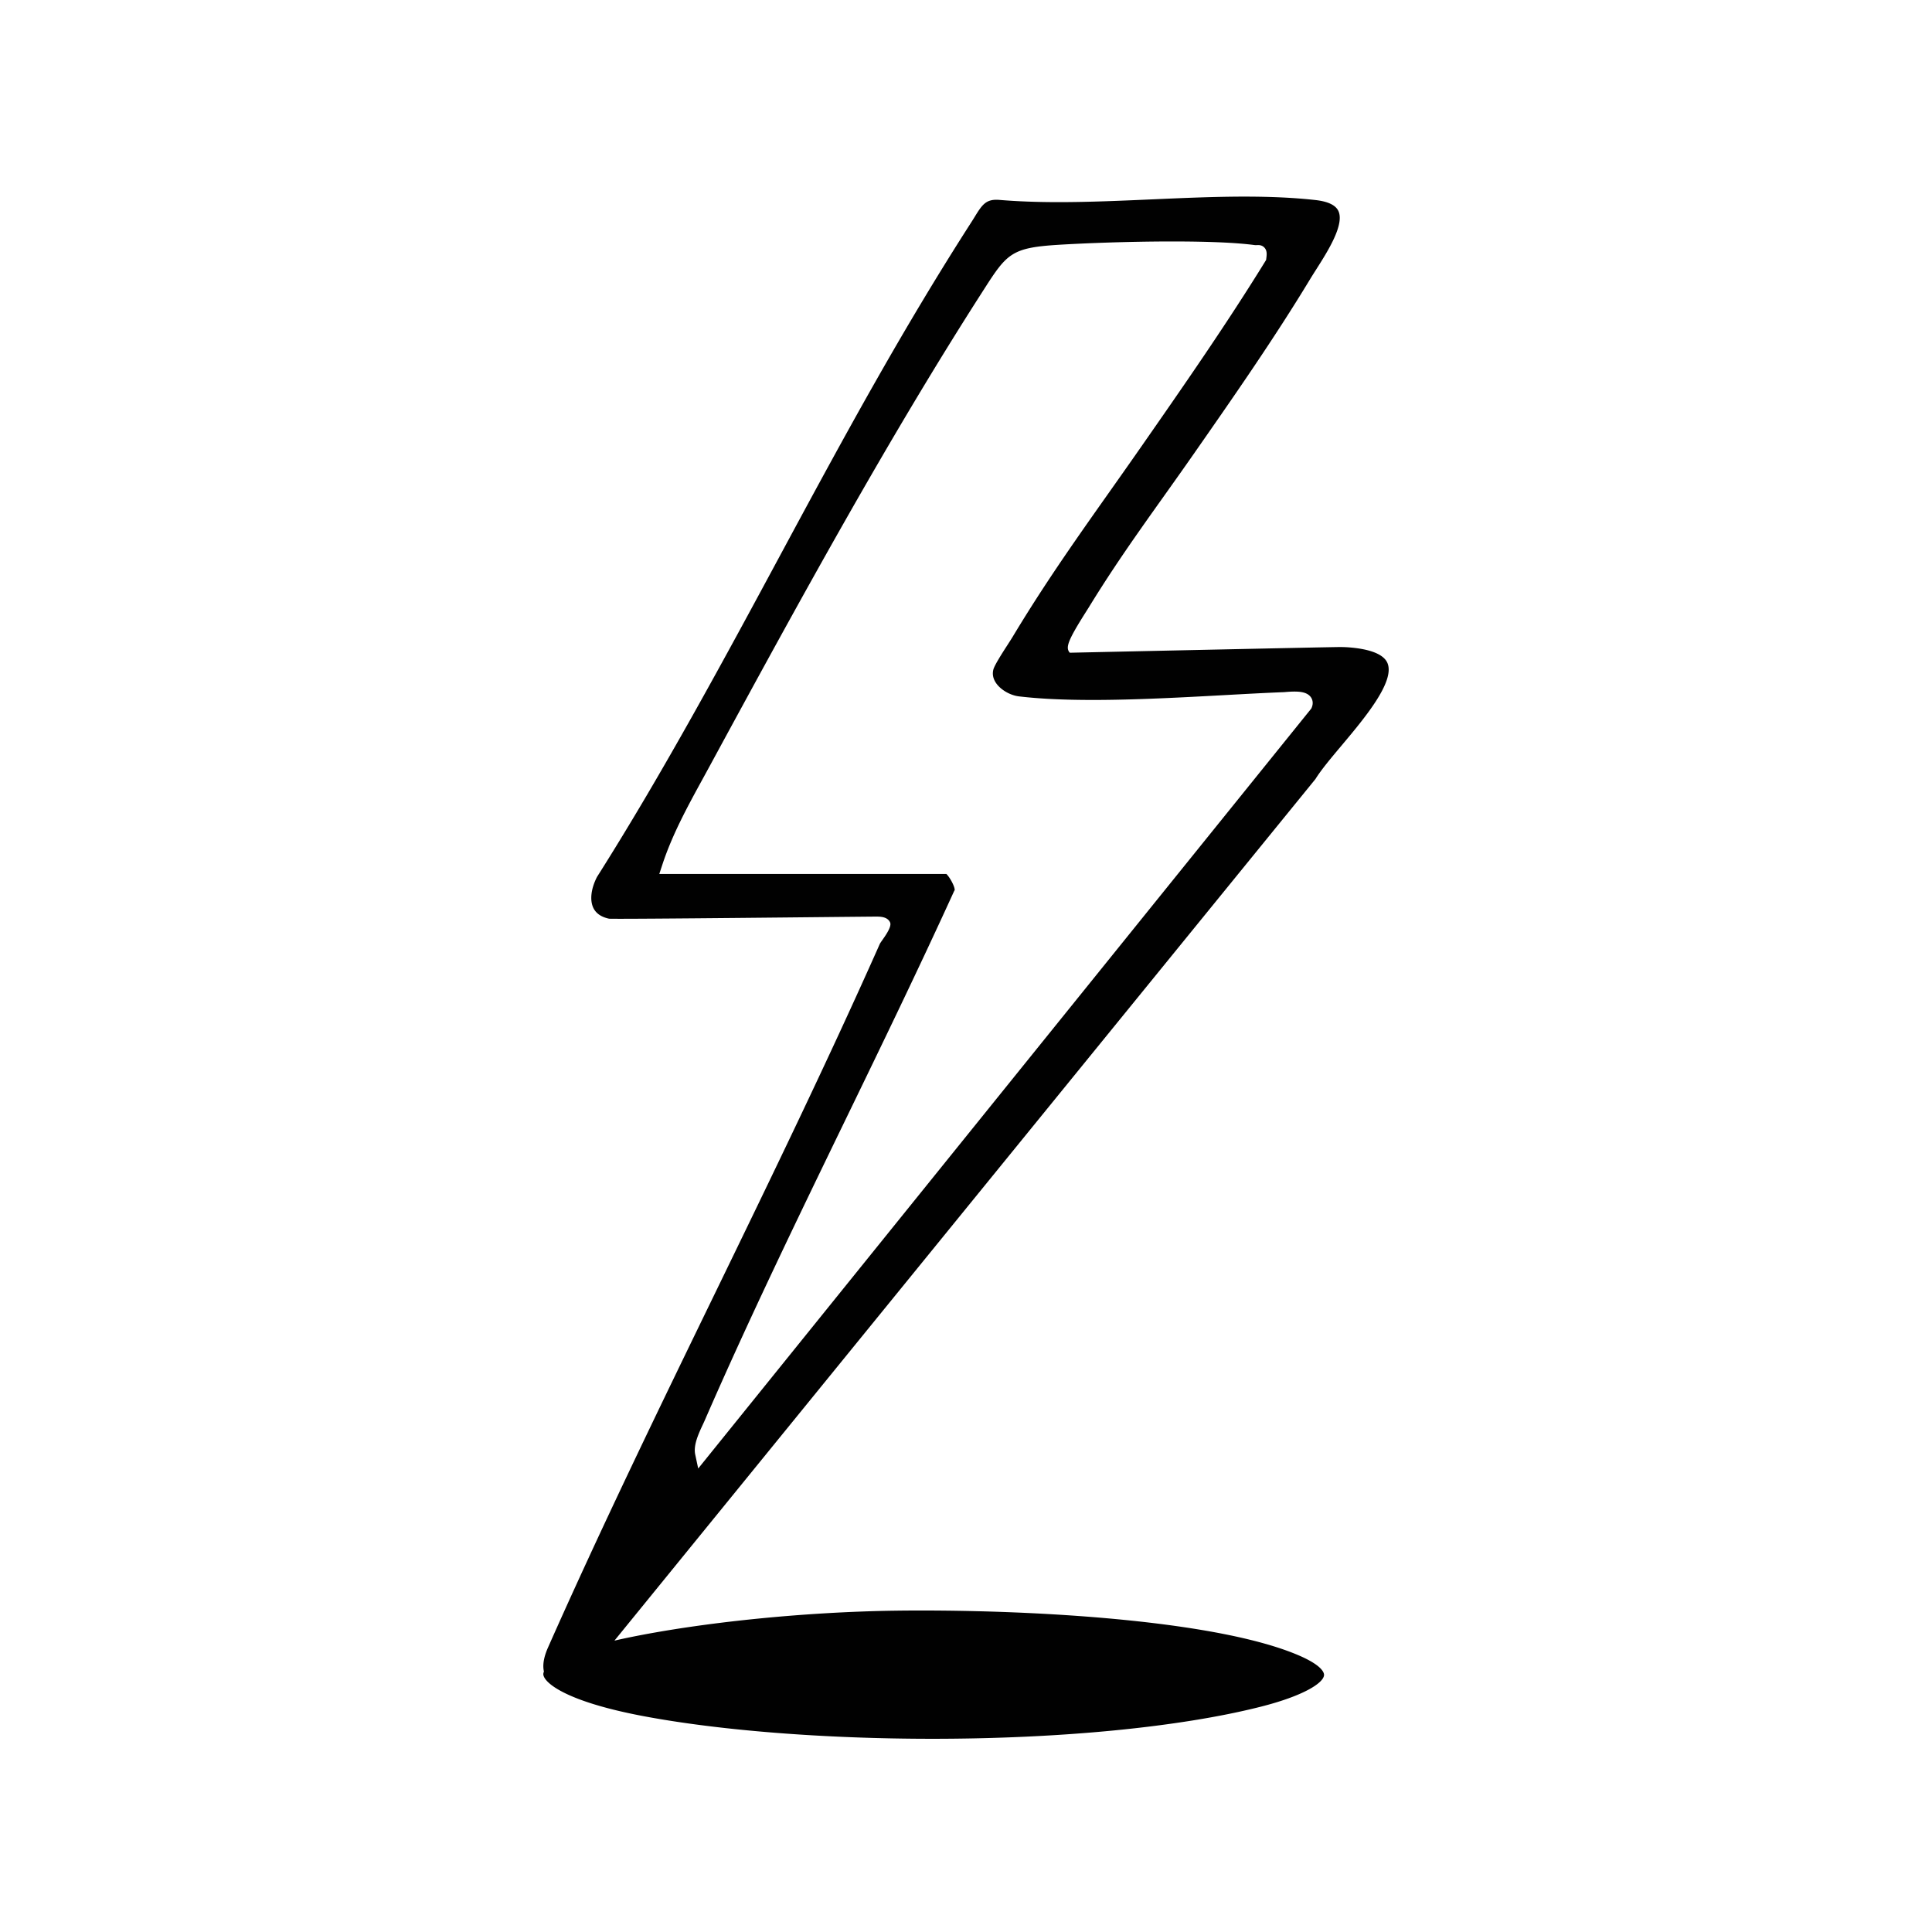 <?xml version="1.0" encoding="UTF-8"?>
<svg data-bbox="56.244 20 87.513 159.999" viewBox="0 0 200 200" height="200" width="200" xmlns="http://www.w3.org/2000/svg" data-type="color">
    <g>
        <path d="M136.171 80.653c.594-.961 1.62-2.182 2.704-3.472 2.346-2.791 5.558-6.614 4.756-8.537-.464-1.113-2.38-1.497-3.905-1.622-.335-.028-.67-.041-1.025-.041-1.031 0-27.961.589-27.961.589-.441-.535-.266-1.167 1.734-4.32l.219-.347c3.583-5.845 6.927-10.241 10.844-15.858 4.108-5.891 8.356-11.983 12.079-18.137.189-.312.406-.654.638-1.018 1.179-1.854 2.962-4.657 2.289-6.061-.288-.601-1.084-.978-2.367-1.121-2.144-.239-4.544-.355-7.336-.355V20v.353c-3.122 0-6.398.145-9.566.285-3.191.141-6.491.287-9.657.287-2.308 0-4.335-.077-6.196-.234a4 4 0 0 0-.275-.011c-1.111 0-1.507.564-2.227 1.737a31 31 0 0 1-.332.532c-7.196 11.199-13.082 22.022-19.456 33.854-6.12 11.36-12.448 23.106-19.328 33.974-.623 1.21-.765 2.409-.379 3.211.275.571.825.947 1.636 1.117 1.992.055 24.41-.198 27.573-.219h.049c.414 0 1.184 0 1.458.597.257.558-.939 1.954-1.063 2.233-5.415 12.186-11.343 24.392-17.076 36.197-5.801 11.944-11.8 24.295-17.265 36.622-.443.992-.584 1.83-.428 2.505a.7.7 0 0 0-.064.263c.007.825 2.161 2.792 10.265 4.332 7.903 1.502 18.84 2.364 30.007 2.364 13.281 0 25.671-1.211 33.995-3.321 4.439-1.126 6.49-2.452 6.553-3.267.016-.211-.128-.986-2.669-2.069-7.995-3.408-25.413-4.623-39.047-4.623v-.353.353c-.951 0-1.846.006-2.676.018-9.395.129-20.035 1.208-27.768 2.816q-.684.142-1.297.285l1.024-1.259 71.538-87.926zM72.749 147.49q.114-.243.205-.449c4.574-10.511 9.666-21.012 14.59-31.168 3.735-7.702 7.596-15.666 11.199-23.569l.043-.094.039-.045c.052-.346-.504-1.364-.858-1.692H68.25l.304-.926c1.034-3.157 2.637-6.081 4.186-8.91q.325-.593.647-1.185l.551-1.014c8.771-16.149 18.007-33.041 27.785-48.269l.196-.306c2.316-3.612 2.835-4.22 7.582-4.517 2.595-.162 7.259-.351 11.863-.351 3.782 0 6.649.126 8.521.375a1 1 0 0 0 .118.007q.061 0 .111-.004l.127-.004c.278 0 .503.094.666.281.28.319.229.721.179 1.11l-.019.151-.08.13c-4.03 6.541-8.553 13.036-12.928 19.317-4.745 6.812-8.945 12.444-13.216 19.543-.138.229-.334.533-.553.873-.502.779-1.342 2.082-1.458 2.541-.121.481-.026.952.284 1.401.483.701 1.46 1.266 2.374 1.374 2.115.249 4.617.37 7.648.37 4.433 0 9.316-.267 13.625-.502 2.172-.119 4.223-.231 6.105-.305q.081-.003.221-.016c.241-.019.571-.045.913-.045.61 0 1.357.069 1.717.609.116.175.28.543.069 1.049l-.039.093-.063.078-62.477 77.445-.931 1.154-.309-1.451c-.205-.962.341-2.138.78-3.082z" fill="#010101" data-color="1"/>
    </g>
</svg>
